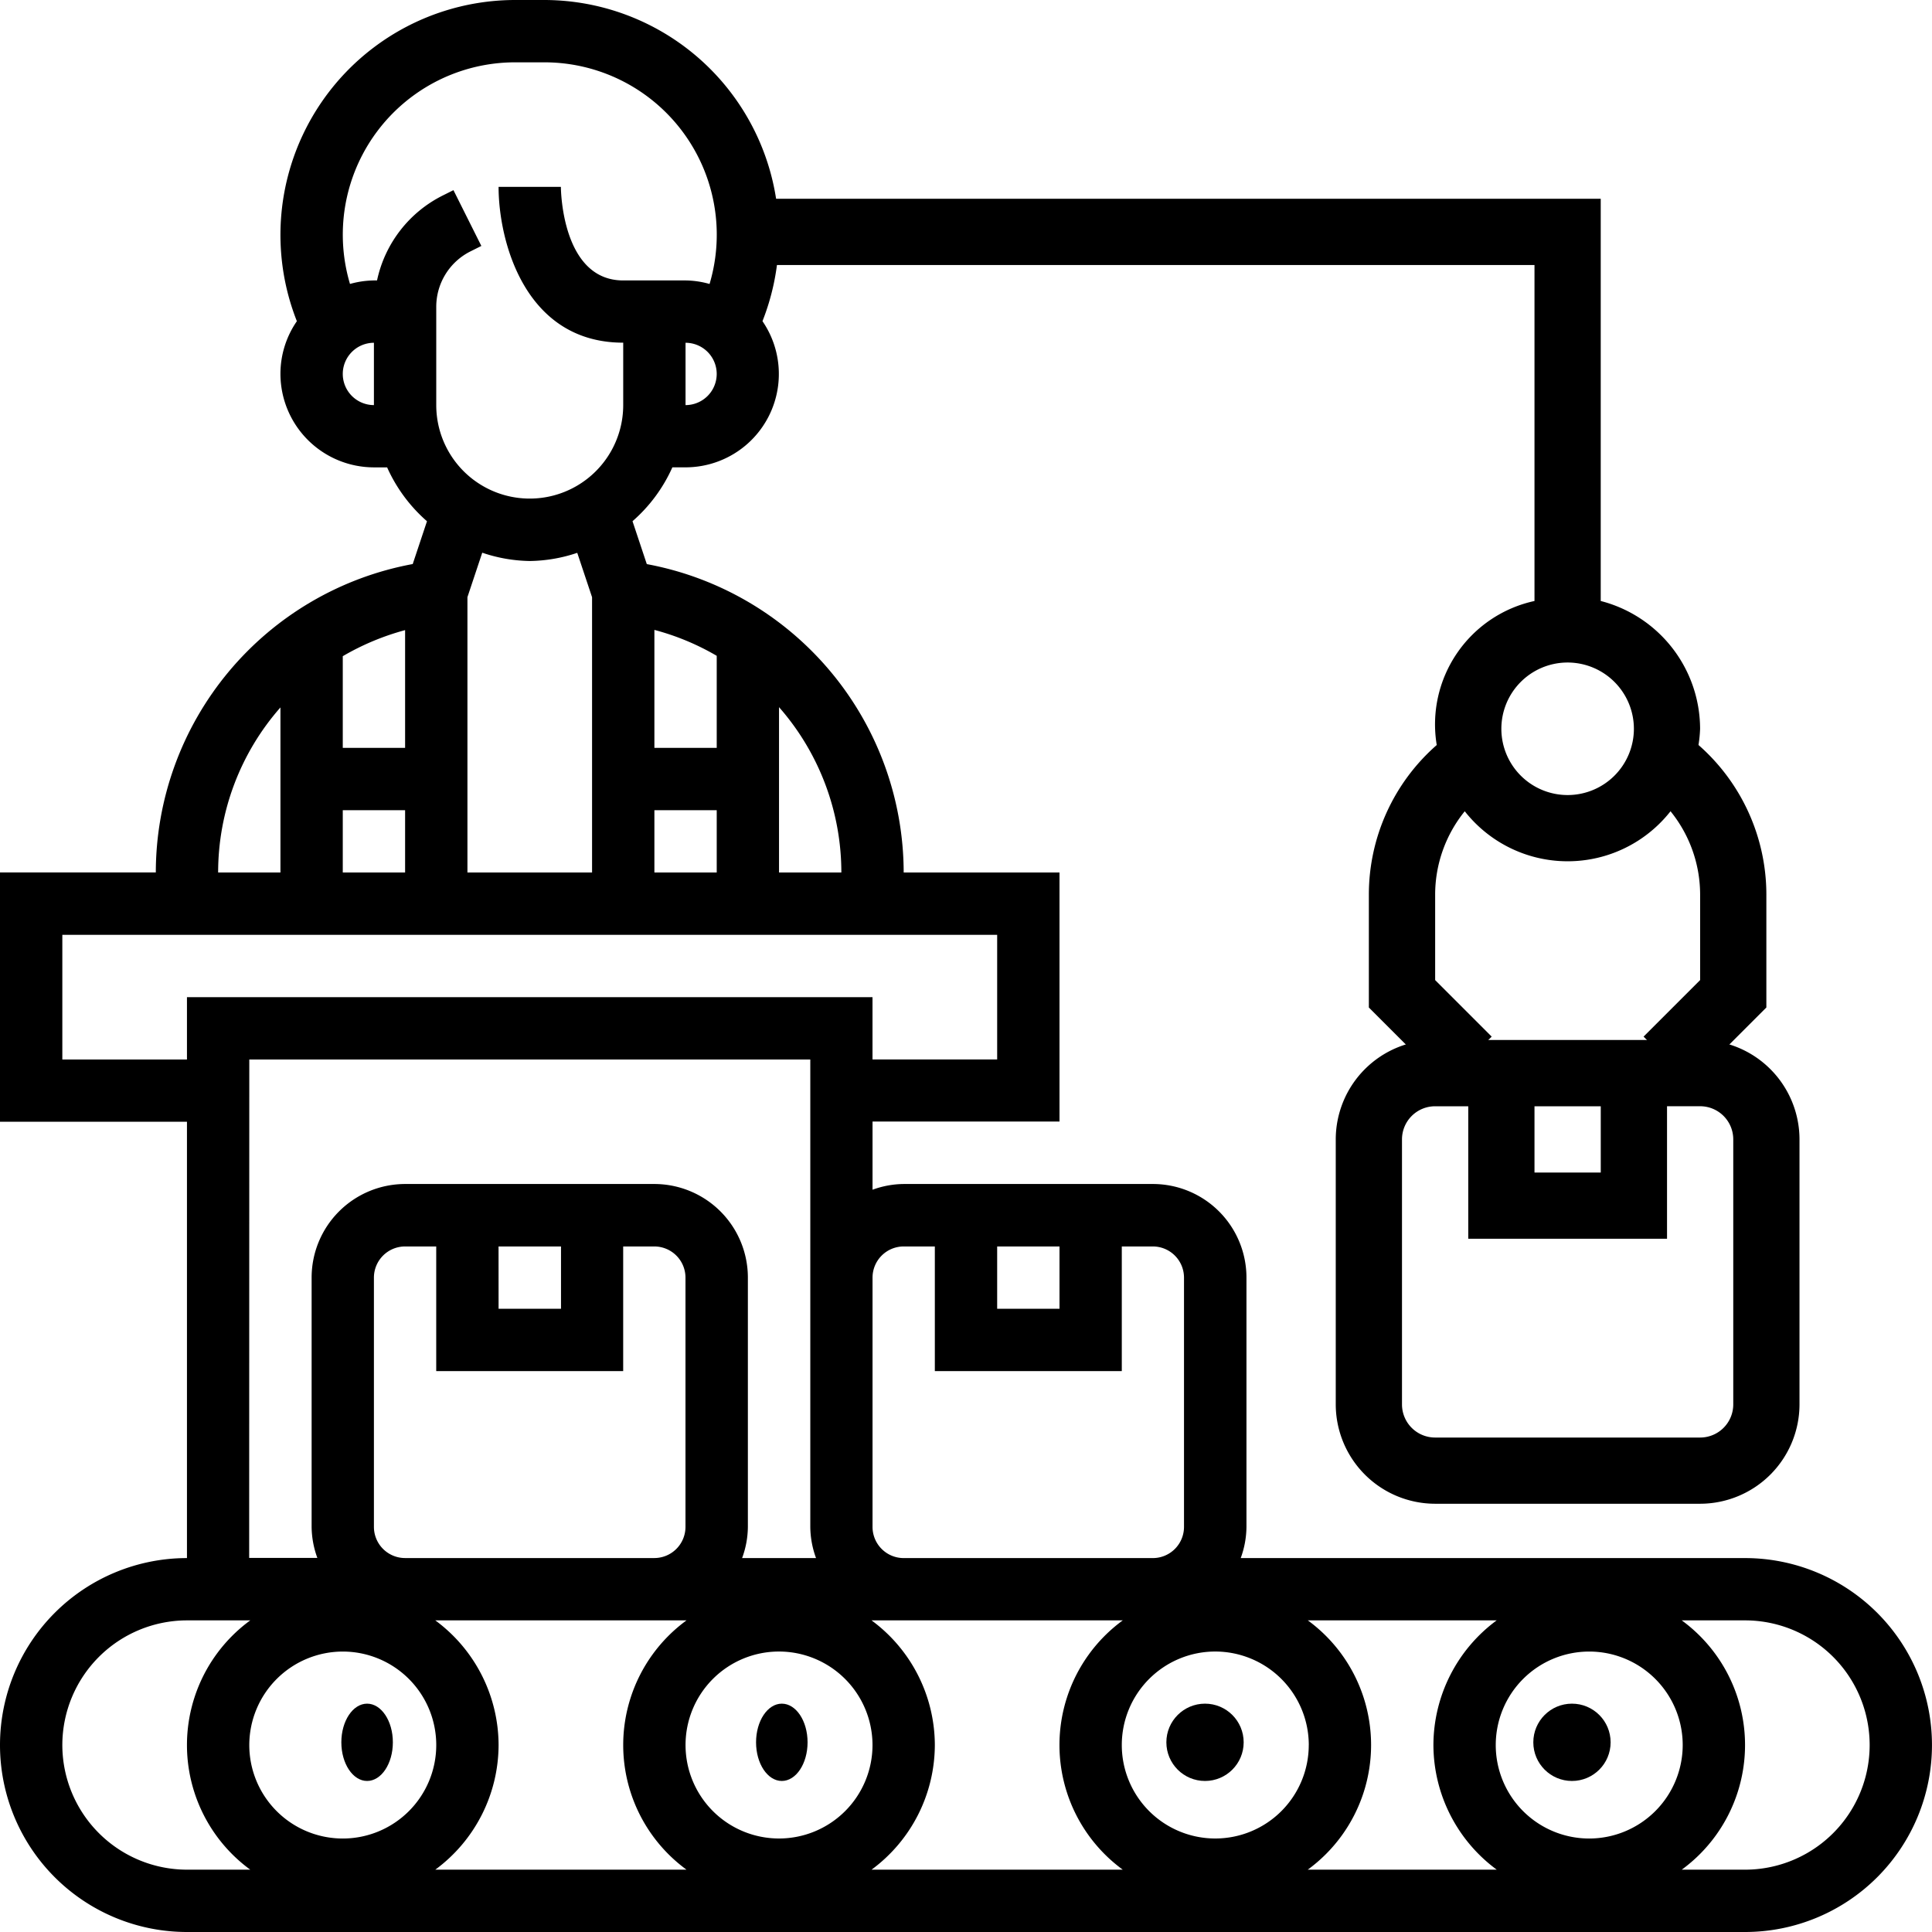 <svg xmlns="http://www.w3.org/2000/svg" width="62.333" height="62.333" viewBox="0 0 62.333 62.333"><path d="M57.3,51.269H41.03a2.982,2.982,0,0,0,.185-1.005V42.22A3.02,3.02,0,0,0,38.2,39.2H30.156a2.982,2.982,0,0,0-1.005.185v-2.2h6.032V29.15H30.156A10.141,10.141,0,0,0,21.868,19.2l-.461-1.384a5.024,5.024,0,0,0,1.286-1.738h.426A3.012,3.012,0,0,0,25.6,11.362,7.578,7.578,0,0,0,18.534,1h-.885a7.579,7.579,0,0,0-7.071,10.363,2.987,2.987,0,0,0-.53,1.7,3.02,3.02,0,0,0,3.016,3.016h.426a5.028,5.028,0,0,0,1.286,1.738l-.46,1.381a10.134,10.134,0,0,0-8.289,9.95H1v8.043H7.032V51.269a6.032,6.032,0,0,0,0,12.064H57.3a6.032,6.032,0,1,0,0-12.064Zm-5.027,9.048A3.016,3.016,0,1,1,55.29,57.3,3.02,3.02,0,0,1,52.274,60.317ZM47.247,57.3a5.009,5.009,0,0,0,2.042,4.021H43.194a4.981,4.981,0,0,0,0-8.043h6.095A5.009,5.009,0,0,0,47.247,57.3ZM13.064,50.263V42.22a1.006,1.006,0,0,1,1.005-1.005h1.005v4.021h6.032V41.215h1.005a1.006,1.006,0,0,1,1.005,1.005v8.043a1.006,1.006,0,0,1-1.005,1.005H14.07A1.006,1.006,0,0,1,13.064,50.263Zm4.021-9.048H19.1v2.011H17.086ZM29.15,57.3a3.016,3.016,0,1,1-3.016-3.016A3.02,3.02,0,0,1,29.15,57.3ZM12.059,54.285A3.016,3.016,0,1,1,9.043,57.3,3.02,3.02,0,0,1,12.059,54.285ZM17.086,57.3a5.009,5.009,0,0,0-2.042-4.021h8.105a4.981,4.981,0,0,0,0,8.043H15.044A5.009,5.009,0,0,0,17.086,57.3Zm14.075,0a5.009,5.009,0,0,0-2.042-4.021h8.105a4.981,4.981,0,0,0,0,8.043H29.119A5.009,5.009,0,0,0,31.161,57.3Zm12.064,0a3.016,3.016,0,1,1-3.016-3.016A3.02,3.02,0,0,1,43.226,57.3ZM33.172,41.215h2.011v2.011H33.172Zm-3.016,0h1.005v4.021h6.032V41.215H38.2A1.006,1.006,0,0,1,39.2,42.22v8.043A1.006,1.006,0,0,1,38.2,51.269H30.156a1.006,1.006,0,0,1-1.005-1.005V42.22A1.006,1.006,0,0,1,30.156,41.215ZM28.145,29.15H26.134V23.815A8.087,8.087,0,0,1,28.145,29.15Zm-4.021-4.021H22.113V21.323a8.066,8.066,0,0,1,2.011.836ZM22.113,27.14h2.011V29.15H22.113Zm1.005-13.07V12.059a1.005,1.005,0,1,1,0,2.011ZM12.059,13.064a1.006,1.006,0,0,1,1.005-1.005V14.07A1.006,1.006,0,0,1,12.059,13.064Zm1.106-3.016h-.1a2.98,2.98,0,0,0-.773.113,5.56,5.56,0,0,1,5.358-7.15h.886a5.561,5.561,0,0,1,5.357,7.151,2.939,2.939,0,0,0-.773-.114H21.107c-1.97,0-2.01-2.9-2.011-3.019l-1.005,0H17.086c0,1.738.84,5.027,4.021,5.027V14.07a3.016,3.016,0,1,1-6.032,0V10.907a2,2,0,0,1,1.111-1.8l.344-.172-.9-1.8-.344.172a3.994,3.994,0,0,0-2.121,2.739ZM18.091,19.1a4.972,4.972,0,0,0,1.533-.264l.478,1.432V29.15H16.081V20.266l.478-1.434A4.972,4.972,0,0,0,18.091,19.1ZM14.07,25.129H12.059V22.171a8.2,8.2,0,0,1,2.011-.841ZM12.059,27.14H14.07V29.15H12.059Zm-2.011-3.316V29.15H8.038A8.058,8.058,0,0,1,10.048,23.824ZM3.011,35.183V31.161H33.172v4.021H29.15V33.172H7.032v2.011Zm6.032,0h18.1V50.263a2.982,2.982,0,0,0,.185,1.005H24.943a2.958,2.958,0,0,0,.186-1.005V42.22A3.02,3.02,0,0,0,22.113,39.2H14.07a3.02,3.02,0,0,0-3.016,3.016v8.043a2.982,2.982,0,0,0,.185,1.005h-2.2ZM3.011,57.3a4.026,4.026,0,0,1,4.021-4.021H9.074a4.981,4.981,0,0,0,0,8.043H7.032A4.026,4.026,0,0,1,3.011,57.3ZM57.3,61.322H55.259a4.981,4.981,0,0,0,0-8.043H57.3a4.021,4.021,0,1,1,0,8.043Z" transform="translate(-1 -1)"/><ellipse cx="0.831" cy="1.247" rx="0.831" ry="1.247" transform="translate(11.013 54.966)"/><ellipse cx="0.831" cy="1.247" rx="0.831" ry="1.247" transform="translate(24.393 54.966)"/><circle cx="1.247" cy="1.247" r="1.247" transform="translate(37.631 54.966)"/><circle cx="1.247" cy="1.247" r="1.247" transform="translate(49.47 54.966)"/><path d="M48.206,35A3.21,3.21,0,0,0,45,38.206v8.55a3.21,3.21,0,0,0,3.206,3.206h8.55a3.21,3.21,0,0,0,3.206-3.206v-8.55A3.21,3.21,0,0,0,56.756,35Zm3.206,2.138H53.55v2.138H51.412Zm6.413,1.069v8.55a1.069,1.069,0,0,1-1.069,1.069h-8.55a1.069,1.069,0,0,1-1.069-1.069v-8.55a1.069,1.069,0,0,1,1.069-1.069h1.069v4.275h6.413V37.137h1.069A1.069,1.069,0,0,1,57.825,38.206Z" transform="translate(-1.904 -1.446)"/><path d="M52.581,19.977a4.073,4.073,0,0,0-3.154,4.647,6.414,6.414,0,0,0-2.19,4.82v3.649l2.451,2.451L51.2,34.032l-1.824-1.824V29.444a4.273,4.273,0,0,1,.955-2.683,4.221,4.221,0,0,0,6.639,0,4.276,4.276,0,0,1,.955,2.683v2.764L56.1,34.032l1.511,1.511,2.451-2.451V29.444a6.425,6.425,0,0,0-2.19-4.821,4.2,4.2,0,0,0,.052-.523,4.269,4.269,0,0,0-3.206-4.123V7H28V9.138H52.581ZM55.788,24.1a2.138,2.138,0,1,1-2.138-2.138A2.14,2.14,0,0,1,55.788,24.1Z" transform="translate(-3.073 -0.587)"/></svg>